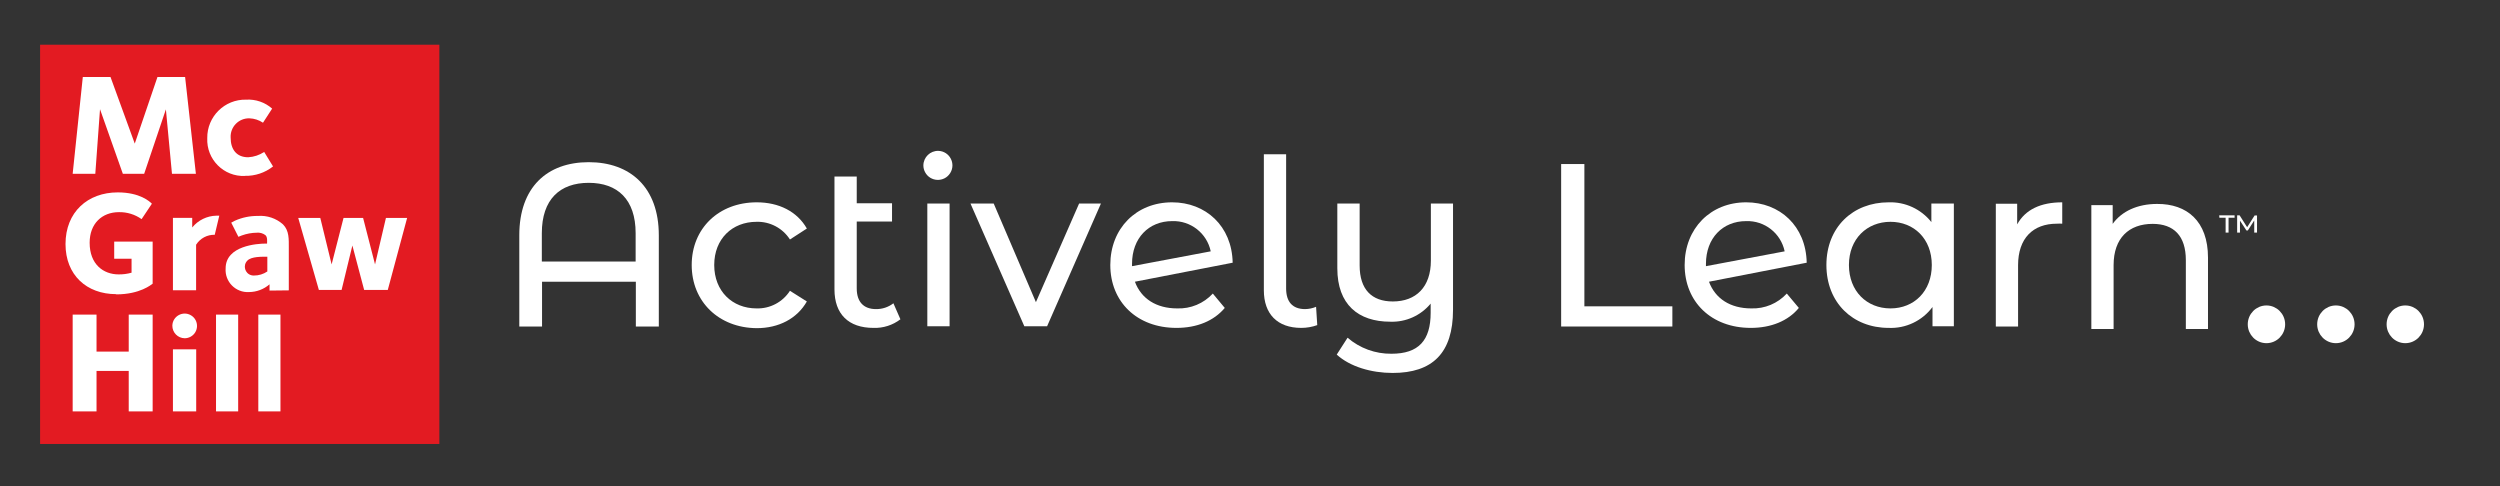 <?xml version="1.0" encoding="UTF-8"?>
<svg id="NEW" viewBox="-53.739 7.879 572.515 111.3" xmlns="http://www.w3.org/2000/svg">
  <rect x="-53.739" y="7.879" width="572.515" height="111.3" fill="#333333" stroke="none"/>
  <defs>
    <style>.cls-1{fill:#fff;}.cls-2{fill:#e31b22;}.cls-3{fill:#fff;}.dot-flashing{animation: dotFlashing 1s infinite linear alternate;animation-delay: .5s;}.dot1{animation: dotFlashing 1s infinite alternate;
  animation-delay: 0s;}.dot3{animation: dotFlashing 1s infinite alternate;animation-delay: 1s;}@keyframes dotFlashing {0% {stroke: white; fill: white;}50%,100% {stroke: transparent; fill: transparent;}}</style>
  </defs>
  <path class="cls-1" d="M 454.474 57.185 L 457.995 57.185 L 457.995 57.741 L 456.614 57.741 L 456.614 61.146 L 455.941 61.146 L 455.941 57.741 L 454.512 57.741 L 454.474 57.185 Z M 462.494 61.146 L 462.494 58.357 L 461.027 60.663 L 460.709 60.663 L 459.228 58.407 L 459.228 61.146 L 458.581 61.146 L 458.581 57.185 L 459.144 57.185 L 460.869 59.912 L 462.578 57.224 L 463.132 57.224 L 463.132 61.146 L 462.494 61.146 Z" style=""/>
  <path class="cls-1" d="M 97.133 61.757 L 97.133 82.652 L 91.873 82.652 L 91.873 72.393 L 70.392 72.393 L 70.392 82.652 L 65.183 82.652 L 65.183 61.757 C 65.183 50.75 71.565 45.018 81.081 45.018 C 90.591 45.018 97.133 50.764 97.133 61.757 Z M 91.825 67.771 L 91.825 61.281 C 91.825 53.527 87.668 49.749 81.081 49.749 C 74.487 49.749 70.343 53.527 70.343 61.281 L 70.343 67.771 L 91.825 67.771 Z" style=""/>
  <path class="cls-1" d="M 104.665 68.567 C 104.665 60.166 110.886 54.212 119.557 54.212 C 124.608 54.212 128.801 56.291 131.037 60.214 L 127.162 62.724 C 125.498 60.123 122.592 58.585 119.509 58.675 C 113.971 58.675 109.823 62.563 109.823 68.567 C 109.823 74.569 113.971 78.506 119.509 78.506 C 122.59 78.599 125.497 77.067 127.162 74.472 L 131.037 76.916 C 128.801 80.841 124.608 83.03 119.557 83.03 C 110.886 82.968 104.665 76.966 104.665 68.567 Z" style=""/>
  <path class="cls-1" d="M 152.461 81 C 150.693 82.351 148.509 83.047 146.286 82.968 C 140.6 82.968 137.359 79.837 137.359 74.154 L 137.359 48.306 L 142.459 48.306 L 142.459 54.421 L 150.541 54.421 L 150.541 58.615 L 142.459 58.615 L 142.459 73.933 C 142.459 76.966 143.999 78.665 146.872 78.665 C 148.312 78.684 149.719 78.212 150.858 77.331 L 152.461 81 Z" style=""/>
  <path class="cls-1" d="M 157.719 45.765 C 157.731 43.882 159.287 42.377 161.167 42.428 C 163.727 42.521 165.223 45.347 163.862 47.517 C 162.498 49.686 159.303 49.568 158.106 47.305 C 157.854 46.833 157.723 46.309 157.719 45.776 L 157.719 45.765 Z M 158.623 54.482 L 163.722 54.482 L 163.722 82.603 L 158.623 82.603 L 158.623 54.482 Z" style=""/>
  <path class="cls-1" d="M 198.386 54.482 L 186.049 82.603 L 180.841 82.603 L 168.502 54.482 L 173.822 54.482 L 183.493 77.075 L 193.386 54.482 L 198.386 54.482 Z" style=""/>
  <path class="cls-1" d="M 224.001 75.105 L 226.742 78.396 C 224.234 81.38 220.359 82.968 215.677 82.968 C 206.592 82.968 200.527 76.966 200.527 68.567 C 200.527 60.166 206.481 54.212 214.673 54.212 C 222.378 54.212 228.392 59.641 228.549 68.041 L 206.163 72.393 C 207.593 76.268 211.056 78.506 215.835 78.506 C 218.924 78.623 221.909 77.383 224.001 75.105 Z M 205.503 68.297 L 205.503 68.834 L 223.526 65.437 C 222.656 61.29 218.93 58.372 214.695 58.515 C 209.331 58.515 205.503 62.403 205.503 68.297 Z" style=""/>
  <path class="cls-1" d="M 235.691 74.36 L 235.691 43.209 L 240.791 43.209 L 240.791 73.933 C 240.791 76.966 242.22 78.665 245.143 78.665 C 246.006 78.652 246.856 78.477 247.651 78.137 L 247.92 82.333 C 246.741 82.754 245.501 82.969 244.252 82.968 C 238.773 82.968 235.691 79.777 235.691 74.36 Z" style=""/>
  <path class="cls-1" d="M 279.012 54.482 L 279.012 78.823 C 279.012 88.763 274.282 93.287 265.185 93.287 C 260.295 93.287 255.403 91.846 252.381 89.082 L 254.861 85.219 C 257.655 87.627 261.229 88.932 264.917 88.888 C 271.127 88.888 273.891 85.854 273.891 79.484 L 273.891 77.404 C 271.622 80.15 268.205 81.683 264.647 81.551 C 257.309 81.551 252.516 77.614 252.516 69.325 L 252.516 54.482 L 257.628 54.482 L 257.628 68.676 C 257.628 74.154 260.393 76.916 265.221 76.916 C 270.54 76.916 273.94 73.616 273.94 67.551 L 273.94 54.482 L 279.012 54.482 Z" style=""/>
  <path class="cls-1" d="M 303.773 45.446 L 309.093 45.446 L 309.093 78.03 L 329.243 78.03 L 329.243 82.652 L 303.773 82.652 L 303.773 45.446 Z" style=""/>
  <path class="cls-1" d="M 355.447 75.105 L 358.207 78.396 C 355.764 81.38 351.827 82.968 347.203 82.968 C 338.118 82.968 332.056 76.966 332.056 68.567 C 332.056 60.166 338.008 54.212 346.14 54.212 C 353.844 54.212 359.849 59.641 360.007 68.041 L 337.628 72.393 C 339.062 76.268 342.522 78.506 347.299 78.506 C 350.382 78.617 353.357 77.375 355.447 75.105 Z M 336.934 68.297 L 336.934 68.834 L 354.958 65.437 C 354.089 61.291 350.37 58.373 346.14 58.515 C 340.774 58.515 336.934 62.403 336.934 68.297 Z" style=""/>
  <path class="cls-1" d="M 393.705 54.482 L 393.705 82.603 L 388.815 82.603 L 388.815 78.188 C 386.464 81.346 382.707 83.136 378.775 82.968 C 370.533 82.968 364.518 77.174 364.518 68.567 C 364.518 59.959 370.533 54.212 378.775 54.212 C 382.568 54.085 386.197 55.762 388.556 58.736 L 388.556 54.482 L 393.705 54.482 Z M 388.654 68.567 C 388.654 62.563 384.557 58.675 379.19 58.675 C 373.822 58.675 369.678 62.563 369.678 68.567 C 369.678 74.569 373.773 78.506 379.19 78.506 C 384.607 78.506 388.654 74.569 388.654 68.567 Z" style=""/>
  <path class="cls-1" d="M 418.527 54.212 L 418.527 59.105 C 418.116 59.078 417.71 59.078 417.304 59.105 C 411.825 59.105 408.413 62.451 408.413 68.617 L 408.413 82.652 L 403.316 82.652 L 403.316 54.53 L 408.205 54.53 L 408.205 59.261 C 410.075 55.876 413.586 54.212 418.527 54.212 Z" style=""/>
  <path class="cls-1" d="M 451.905 66.868 L 451.905 83.226 L 446.832 83.226 L 446.832 67.461 C 446.832 61.885 444.07 59.147 439.229 59.147 C 433.797 59.147 430.288 62.416 430.288 68.583 L 430.288 83.226 L 425.19 83.226 L 425.19 54.855 L 430.078 54.855 L 430.078 59.147 C 432.159 56.248 435.767 54.582 440.242 54.582 C 447.065 54.534 451.905 58.505 451.905 66.868 Z" style=""/>
  <rect class="cls-2" x="-44.559" y="18.12" width="91.438" height="91.43" style=""/>
  <polygon class="cls-3" points="-14.356 47.682 -15.749 32.926 -20.725 47.682 -25.606 47.682 -30.836 32.889 -31.914 47.682 -37.098 47.682 -34.776 25.517 -28.43 25.517 -22.877 40.763 -17.681 25.517 -11.349 25.517 -8.88 47.682 -14.356 47.682" style=""/>
  <path class="cls-3" d="M 2.369 48.172 C -2.499 48.388 -6.5 44.372 -6.274 39.503 C -6.336 34.578 -2.296 30.584 2.627 30.701 C 4.808 30.57 6.95 31.307 8.583 32.754 L 6.49 35.983 C 5.573 35.368 4.503 35.02 3.401 34.978 C 0.94 34.904 -1.058 36.952 -0.919 39.406 C -0.919 42.035 0.378 43.892 3.093 43.892 C 4.403 43.822 5.671 43.398 6.759 42.671 L 8.79 45.996 C 6.948 47.447 4.656 48.207 2.312 48.149" style=""/>
  <polygon class="cls-3" points="-24.26 102.093 -24.26 92.824 -31.634 92.824 -31.634 102.093 -37.098 102.093 -37.098 79.925 -31.634 79.925 -31.634 88.398 -24.26 88.398 -24.26 79.925 -18.782 79.925 -18.782 102.093 -24.26 102.093" style=""/>
  <path class="cls-3" d="M -14.136 87.871 L -8.807 87.871 L -8.807 102.093 L -14.136 102.093 L -14.136 87.871 Z M -11.434 85.342 C -13.015 85.326 -14.284 84.035 -14.27 82.455 C -14.222 80.281 -11.84 78.974 -9.981 80.1 C -8.122 81.228 -8.179 83.946 -10.087 84.991 C -10.5 85.219 -10.961 85.337 -11.434 85.342" style=""/>
  <rect class="cls-3" x="-4.269" y="79.925" width="5.073" height="22.166" style=""/>
  <rect class="cls-3" x="5.416" y="79.925" width="5.073" height="22.166" style=""/>
  <path class="cls-3" d="M -27.133 75.241 C -33.907 75.241 -38.736 70.854 -38.736 63.774 C -38.736 56.437 -33.651 51.938 -26.766 51.938 C -21.682 51.938 -19.429 54.042 -18.955 54.53 L -21.313 58.063 C -22.824 56.988 -24.644 56.428 -26.497 56.462 C -30.385 56.462 -33.21 59.092 -33.21 63.467 C -33.21 68.429 -30.054 70.718 -26.569 70.718 C -25.569 70.731 -24.574 70.602 -23.611 70.326 L -23.611 67.134 L -27.586 67.134 L -27.586 63.21 L -18.782 63.21 L -18.782 72.848 C -19.052 73.016 -21.62 75.293 -27.133 75.293" style=""/>
  <polygon class="cls-3" points="35.065 74.274 29.653 74.274 26.957 64.103 24.488 74.274 19.283 74.274 14.561 57.793 19.613 57.793 22.204 68.429 24.931 57.793 29.415 57.793 32.146 68.429 34.64 57.793 39.494 57.793 35.065 74.274" style=""/>
  <path class="cls-3" d="M -4.562 61.645 C -6.284 61.597 -7.906 62.461 -8.831 63.921 L -8.831 74.348 L -14.136 74.348 L -14.136 57.767 L -9.721 57.767 L -9.721 59.97 C -8.365 58.304 -6.343 57.317 -4.196 57.269 L -3.838 57.269 L -3.52 57.269 L -4.562 61.645 Z" style=""/>
  <path class="cls-3" d="M 7.482 66.671 C 6.259 66.671 3.813 66.599 2.907 67.564 C 1.824 68.661 2.34 70.523 3.83 70.912 C 4.022 70.962 4.217 70.984 4.414 70.976 C 5.506 70.986 6.577 70.661 7.482 70.046 L 7.482 66.671 Z M 7.986 74.422 L 7.986 72.992 C 6.685 74.118 5.03 74.744 3.314 74.762 C 0.24 74.959 -2.294 72.394 -2.068 69.325 C -2.068 64.115 5.268 63.663 7.053 63.663 L 7.421 63.663 C 7.421 63.139 7.557 62.136 7.016 61.707 C 6.451 61.29 5.749 61.1 5.048 61.169 C 3.879 61.188 2.723 61.402 1.624 61.802 L 0.857 62.11 L -0.785 58.871 C -0.576 58.748 -0.293 58.588 0.061 58.419 C 1.712 57.681 3.506 57.308 5.317 57.331 C 7.416 57.17 9.491 57.863 11.064 59.261 C 12.507 60.706 12.398 62.635 12.398 64.679 L 12.398 74.373 L 7.986 74.422 Z" style=""/>
  <circle class="dot-flashing dot1" cx="435" cy="70" r="3" stroke="white" stroke-width="1" fill="white" style="" transform="matrix(1.223, 0, 0, 1.234, -66.713, -4.231)"/>
  <circle class="dot-flashing dot2" cx="448" cy="70" r="3" stroke="white" stroke-width="1" fill="white" style="" transform="matrix(1.223, 0, 0, 1.234, -66.713, -4.231)"/>
  <circle class="dot-flashing dot3" cx="461" cy="70" r="3" stroke="white" stroke-width="1" fill="white" style="" transform="matrix(1.223, 0, 0, 1.234, -66.713, -4.231)"/>
</svg>